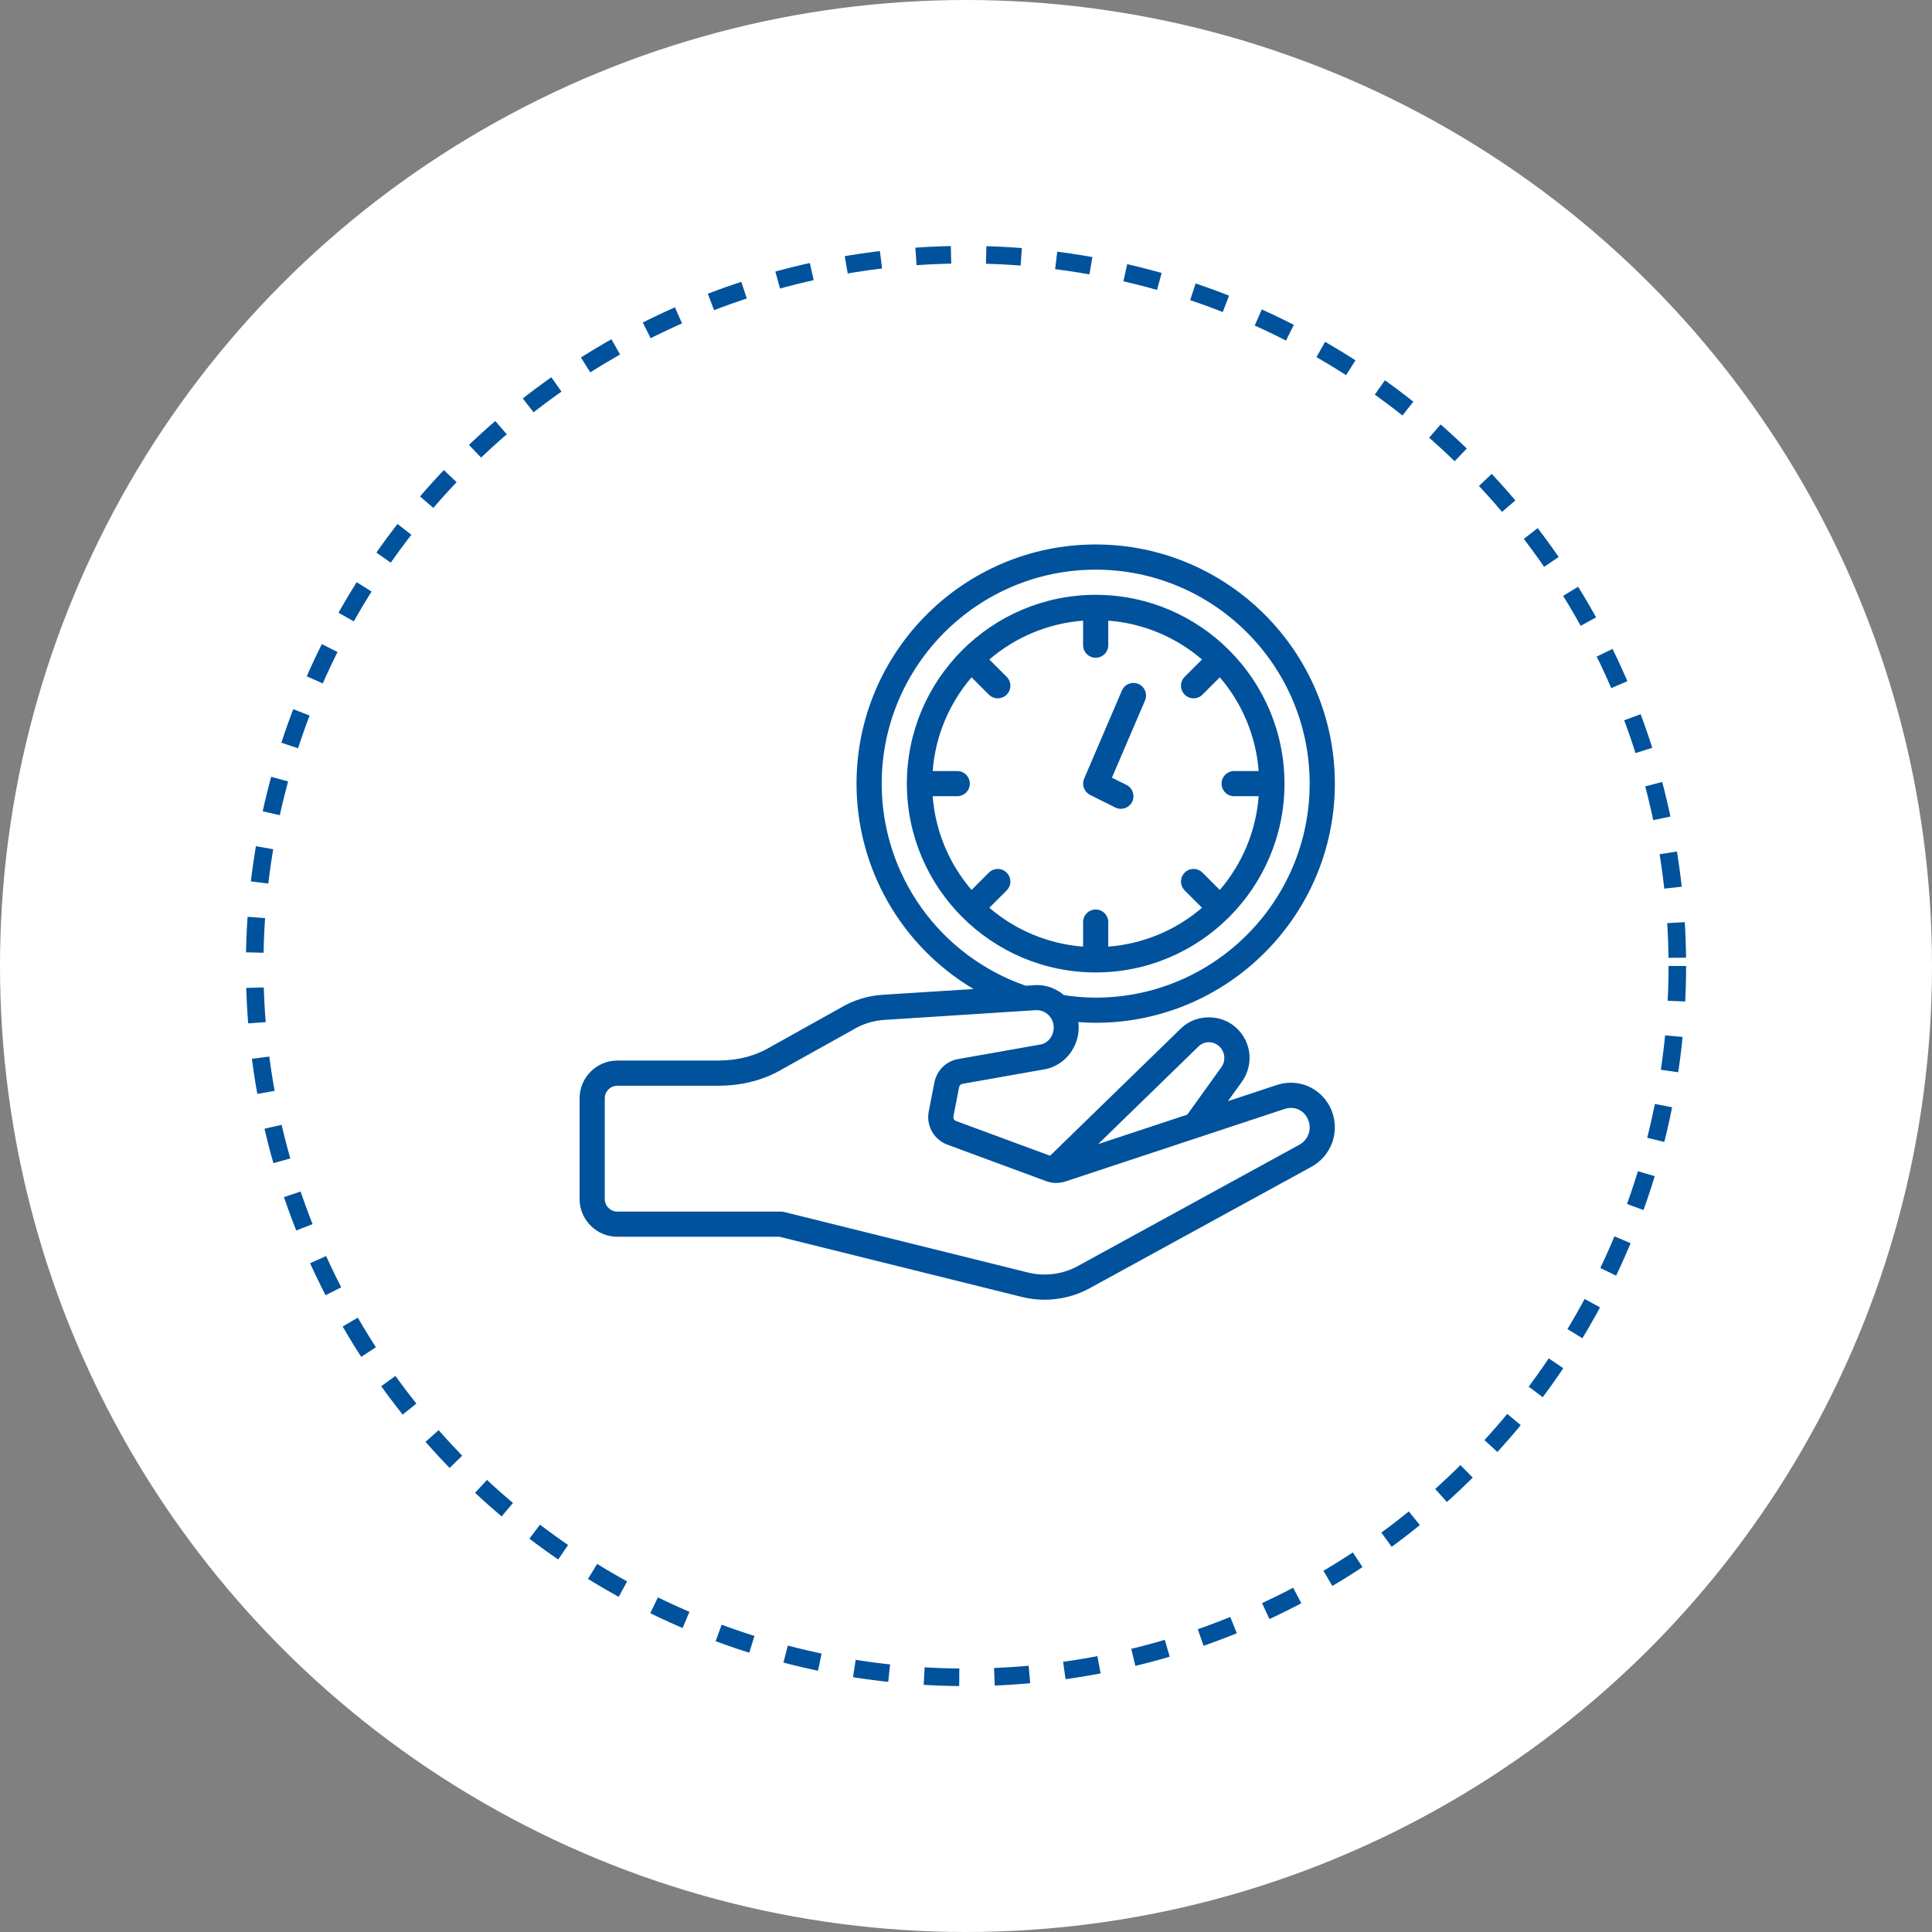<svg width="110" height="110" viewBox="0 0 110 110" fill="none" xmlns="http://www.w3.org/2000/svg">
<rect x="0" y="0" width="110" height="110" fill="#808080" stroke="none"/>
<circle cx="55" cy="55" r="55" fill="white"/>
<circle cx="55" cy="55" r="40.5" stroke="#00529C" stroke-dasharray="2 2"/>
<path d="M73.492 61.645C73.255 61.645 73.011 61.681 72.743 61.76L69.914 62.696L70.701 61.6C71.037 61.138 71.191 60.569 71.134 60.001C71.076 59.432 70.811 58.905 70.389 58.52C69.527 57.724 68.123 57.722 67.267 58.526L59.787 65.802L54.438 63.827C54.383 63.807 54.338 63.769 54.31 63.718C54.282 63.667 54.273 63.608 54.286 63.552L54.607 61.905C54.628 61.805 54.701 61.728 54.782 61.712L59.56 60.867C60.763 60.595 61.552 59.417 61.397 58.192C61.723 58.215 62.05 58.233 62.384 58.233C69.893 58.233 76.001 52.124 76.001 44.616C76.001 37.107 69.892 31 62.383 31C54.875 31 48.767 37.108 48.767 44.617C48.767 46.977 49.382 49.296 50.551 51.347C51.72 53.397 53.402 55.108 55.432 56.311L50.295 56.636C49.423 56.683 48.577 56.945 47.83 57.398L43.876 59.602C43.012 60.12 42.005 60.383 40.883 60.383H35.15C33.965 60.383 33 61.347 33 62.533V68.266C33 69.451 33.965 70.416 35.15 70.416H44.379L58.169 73.839C59.464 74.164 60.834 73.994 62.011 73.363L74.654 66.44C75.206 66.143 75.63 65.653 75.846 65.064C76.061 64.475 76.052 63.828 75.822 63.244C75.437 62.273 74.523 61.645 73.492 61.645ZM68.257 59.563C68.411 59.419 68.614 59.339 68.829 59.339C68.982 59.339 69.207 59.38 69.418 59.575C69.75 59.88 69.805 60.398 69.54 60.76L67.599 63.462L62.522 65.142L68.257 59.563ZM50.2 44.617C50.2 37.899 55.665 32.434 62.383 32.434C69.101 32.434 74.567 37.899 74.567 44.617C74.567 51.335 69.101 56.801 62.383 56.801C61.758 56.801 61.154 56.748 60.575 56.658C60.147 56.289 59.602 56.086 59.036 56.084L58.4 56.124C53.492 54.419 50.2 49.812 50.2 44.617ZM73.972 65.181L61.328 72.104C60.466 72.564 59.462 72.687 58.514 72.448L44.639 69.004C44.582 68.99 44.524 68.983 44.466 68.983H35.15C34.755 68.983 34.433 68.662 34.433 68.267V62.533C34.433 62.138 34.755 61.817 35.15 61.817H40.883C42.269 61.817 43.523 61.485 44.594 60.843L48.554 58.636C49.107 58.298 49.735 58.103 50.382 58.067L58.937 57.517H59.037C59.49 57.517 59.885 57.85 59.975 58.308C60.079 58.834 59.752 59.356 59.278 59.463L54.526 60.303C53.862 60.428 53.343 60.942 53.202 61.623L52.88 63.274C52.802 63.664 52.865 64.07 53.059 64.417C53.253 64.765 53.564 65.032 53.937 65.171L59.552 67.245C59.886 67.374 60.261 67.389 60.631 67.278L73.17 63.13C73.774 62.953 74.288 63.264 74.488 63.772C74.59 64.029 74.594 64.315 74.499 64.575C74.403 64.835 74.216 65.05 73.972 65.181Z" fill="#00529C"/>
<path d="M73.133 44.617C73.133 38.689 68.311 33.867 62.383 33.867C56.456 33.867 51.633 38.689 51.633 44.617C51.633 50.544 56.456 55.367 62.383 55.367C68.311 55.367 73.133 50.544 73.133 44.617ZM57.316 49.684C57.249 49.618 57.17 49.565 57.083 49.529C56.996 49.493 56.903 49.474 56.809 49.474C56.715 49.474 56.622 49.493 56.535 49.529C56.448 49.565 56.369 49.618 56.302 49.684L55.316 50.67C54.029 49.173 53.253 47.303 53.103 45.333H54.5C54.69 45.333 54.872 45.258 55.007 45.123C55.141 44.989 55.217 44.807 55.217 44.617C55.217 44.427 55.141 44.244 55.007 44.11C54.872 43.975 54.69 43.9 54.5 43.9H53.103C53.253 41.931 54.029 40.061 55.316 38.563L56.302 39.549C56.369 39.616 56.448 39.669 56.535 39.705C56.622 39.741 56.715 39.76 56.809 39.76C56.903 39.76 56.996 39.741 57.083 39.705C57.17 39.669 57.249 39.616 57.316 39.549C57.382 39.483 57.435 39.404 57.471 39.317C57.507 39.23 57.526 39.137 57.526 39.042C57.526 38.948 57.507 38.855 57.471 38.768C57.435 38.681 57.382 38.602 57.316 38.536L56.33 37.55C57.827 36.262 59.697 35.487 61.667 35.337V36.733C61.667 36.923 61.742 37.106 61.877 37.24C62.011 37.374 62.193 37.45 62.383 37.45C62.573 37.45 62.756 37.374 62.89 37.24C63.025 37.106 63.1 36.923 63.1 36.733V35.337C65.069 35.486 66.939 36.262 68.437 37.55L67.451 38.536C67.384 38.602 67.332 38.681 67.296 38.768C67.26 38.855 67.241 38.948 67.241 39.042C67.241 39.137 67.26 39.23 67.296 39.317C67.332 39.404 67.384 39.483 67.451 39.549C67.517 39.616 67.596 39.669 67.683 39.705C67.77 39.74 67.863 39.759 67.957 39.759C68.052 39.759 68.145 39.74 68.232 39.705C68.319 39.669 68.398 39.616 68.464 39.549L69.45 38.563C70.738 40.061 71.513 41.931 71.663 43.9H70.267C70.077 43.9 69.894 43.975 69.76 44.11C69.626 44.244 69.55 44.427 69.55 44.617C69.55 44.807 69.626 44.989 69.76 45.123C69.894 45.258 70.077 45.333 70.267 45.333H71.663C71.514 47.303 70.738 49.173 69.45 50.67L68.464 49.684C68.398 49.618 68.319 49.565 68.232 49.529C68.145 49.493 68.052 49.474 67.957 49.474C67.863 49.474 67.77 49.493 67.683 49.529C67.596 49.565 67.517 49.618 67.451 49.684C67.384 49.751 67.332 49.83 67.296 49.917C67.26 50.004 67.241 50.097 67.241 50.191C67.241 50.285 67.26 50.378 67.296 50.465C67.332 50.552 67.384 50.631 67.451 50.698L68.437 51.684C66.939 52.971 65.069 53.747 63.1 53.897V52.5C63.1 52.31 63.025 52.128 62.89 51.993C62.756 51.859 62.573 51.783 62.383 51.783C62.193 51.783 62.011 51.859 61.877 51.993C61.742 52.128 61.667 52.31 61.667 52.5V53.897C59.697 53.747 57.827 52.971 56.33 51.684L57.316 50.698C57.382 50.631 57.435 50.552 57.471 50.465C57.507 50.378 57.526 50.285 57.526 50.191C57.526 50.097 57.507 50.004 57.471 49.917C57.435 49.83 57.382 49.751 57.316 49.684Z" fill="#00529C"/>
<path d="M62.063 45.258L63.496 45.975C63.581 46.017 63.672 46.042 63.766 46.049C63.86 46.055 63.954 46.044 64.044 46.014C64.133 45.984 64.216 45.937 64.287 45.875C64.358 45.813 64.416 45.738 64.458 45.654C64.501 45.57 64.526 45.478 64.532 45.384C64.539 45.29 64.527 45.196 64.497 45.107C64.468 45.017 64.42 44.935 64.359 44.864C64.297 44.792 64.222 44.734 64.138 44.692L63.309 44.278L65.193 39.882C65.23 39.795 65.249 39.702 65.25 39.608C65.251 39.514 65.234 39.421 65.199 39.334C65.164 39.246 65.112 39.167 65.047 39.099C64.981 39.032 64.903 38.978 64.816 38.941C64.73 38.904 64.637 38.885 64.543 38.884C64.449 38.883 64.356 38.9 64.268 38.935C64.181 38.97 64.101 39.022 64.034 39.087C63.967 39.153 63.913 39.231 63.876 39.318L61.726 44.334C61.654 44.502 61.649 44.691 61.712 44.863C61.775 45.035 61.901 45.176 62.064 45.257L62.063 45.258Z" fill="#00529C"/>
</svg>

